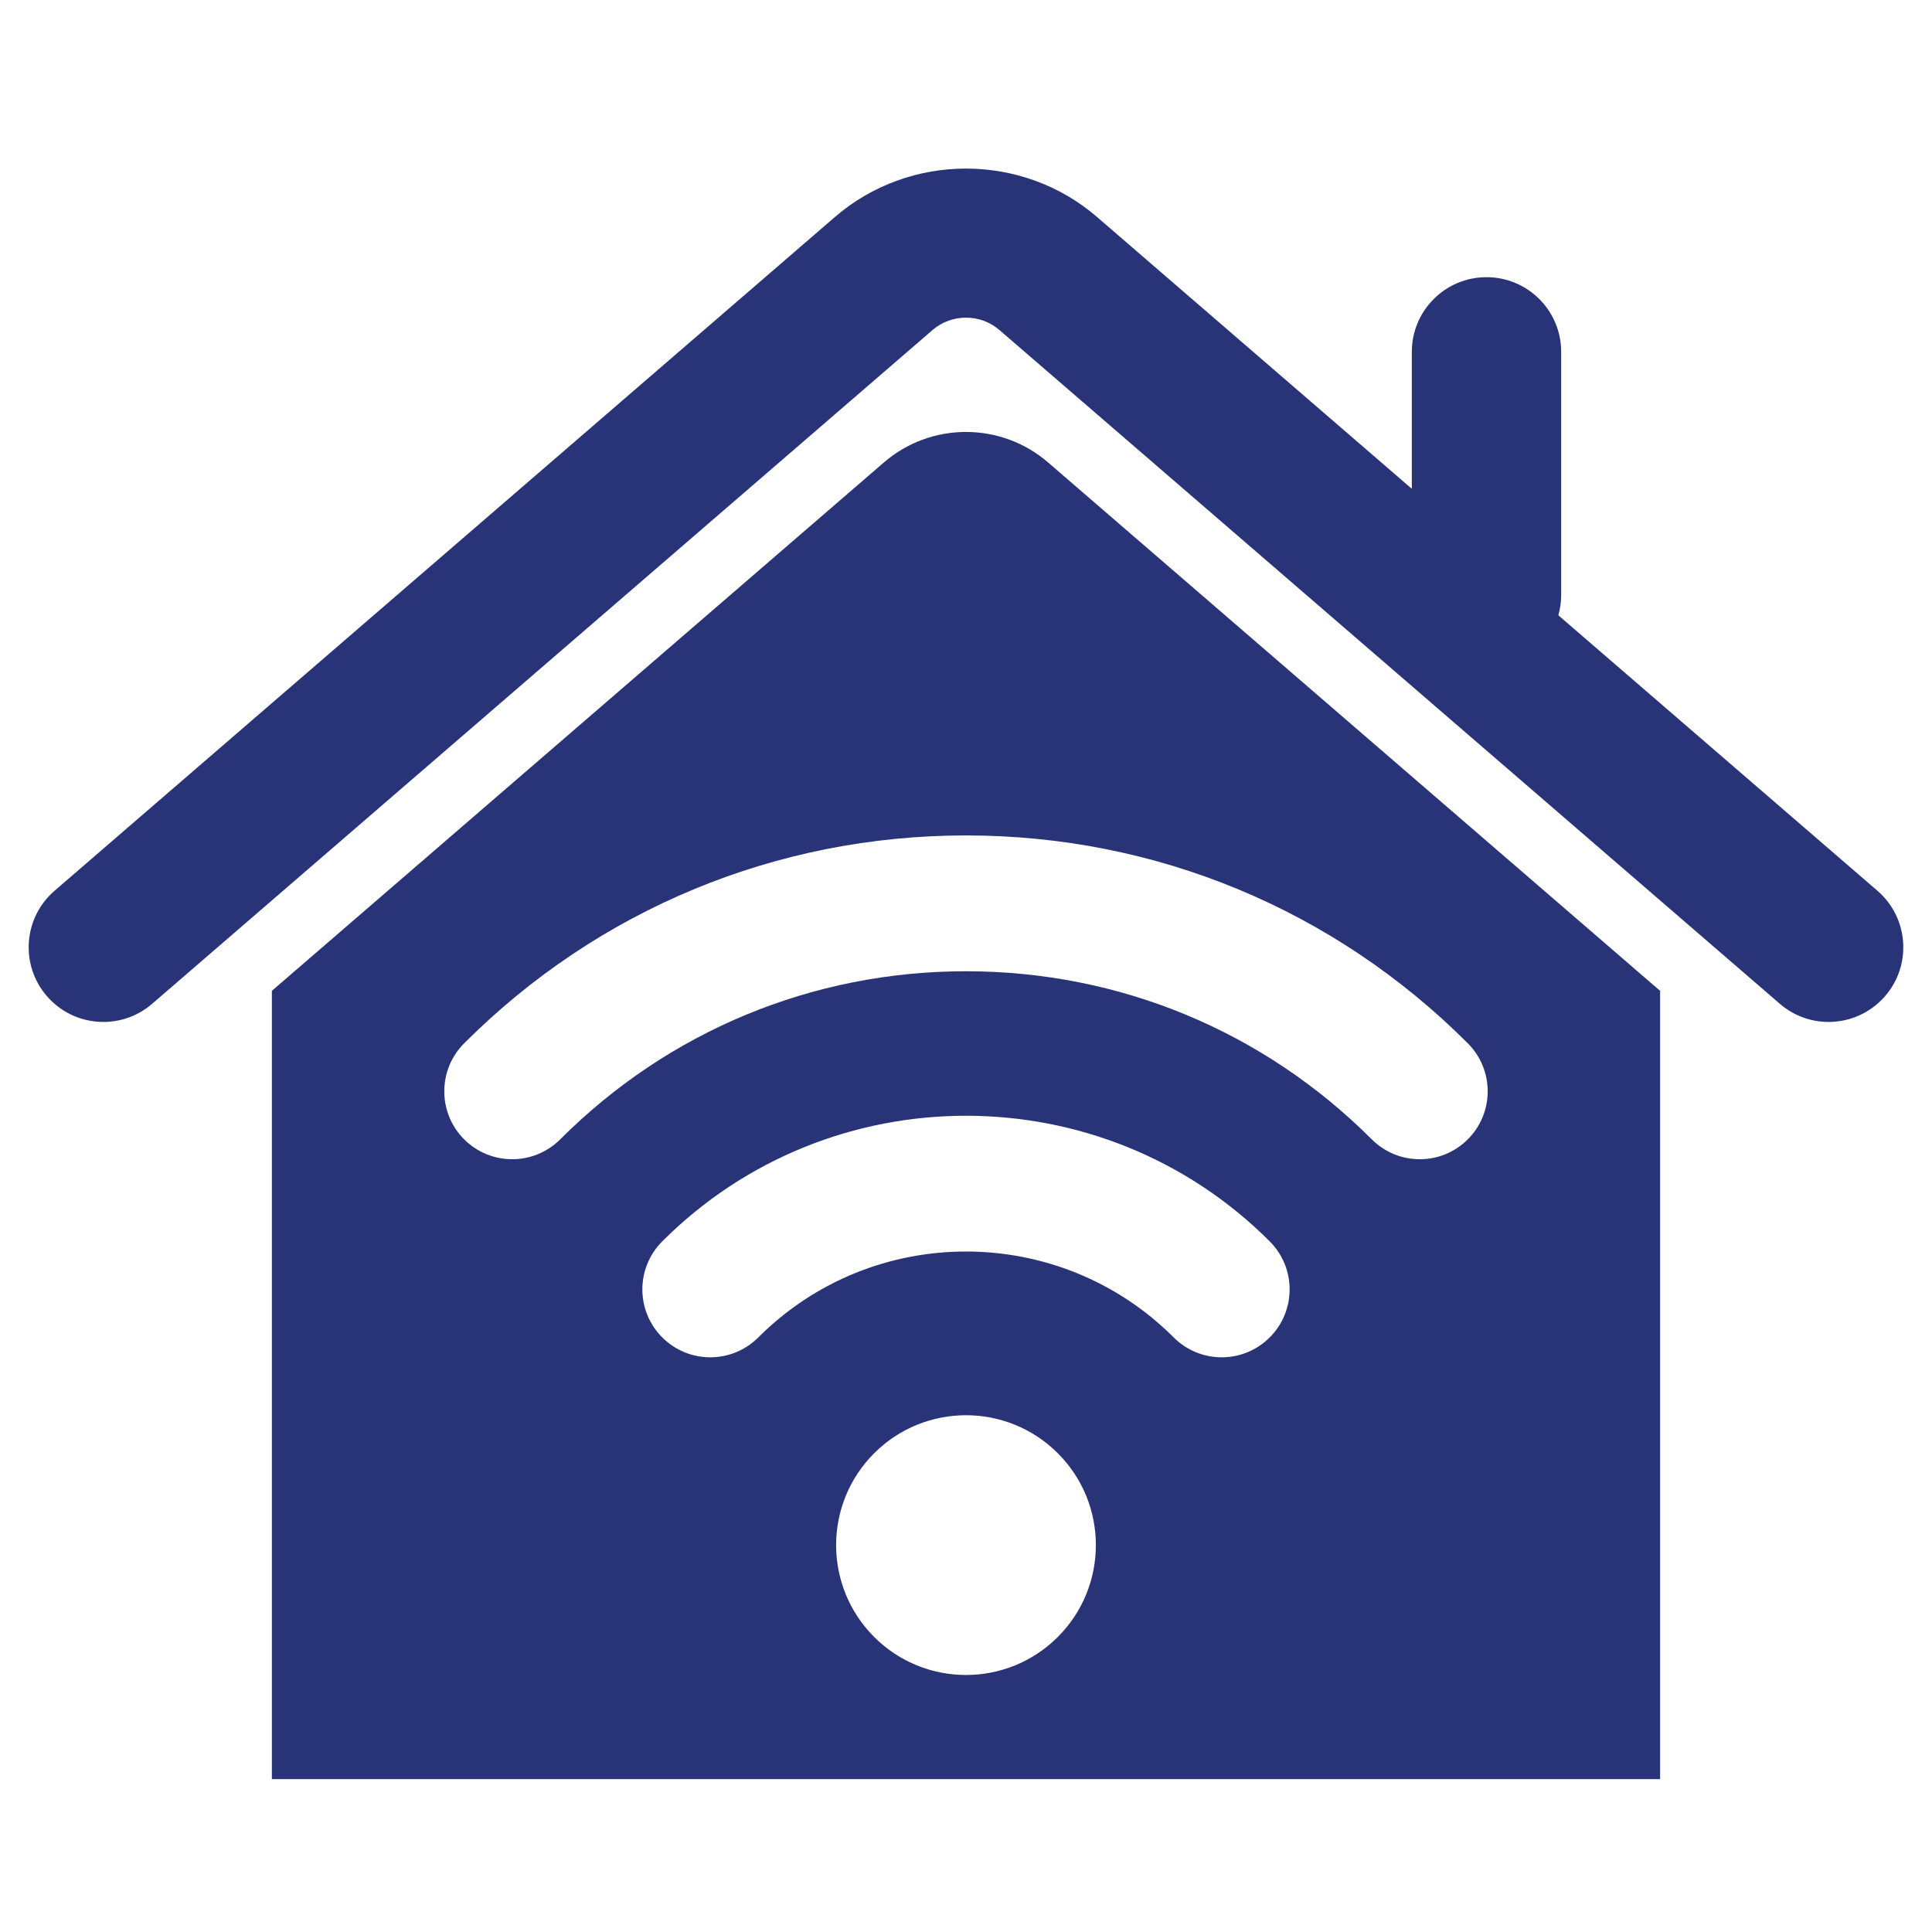 <svg xmlns="http://www.w3.org/2000/svg" xmlns:xlink="http://www.w3.org/1999/xlink" width="500" zoomAndPan="magnify"
     viewBox="0 0 375 375" height="500" preserveAspectRatio="xMidYMid meet" version="1.0">
    <defs>
        <clipPath id="f37a44c5cf">
            <path d="M 52 83 L 323 83 L 323 345.328 L 52 345.328 Z M 52 83 " clip-rule="nonzero"/>
        </clipPath>
    </defs>
    <g clip-path="url(#f37a44c5cf)">
        <path fill="#283477"
              d="M 284.898 221.145 C 279.754 226.293 271.406 226.293 266.258 221.145 C 245.219 200.105 217.25 188.52 187.496 188.52 C 157.746 188.52 129.777 200.105 108.738 221.145 C 106.164 223.719 102.789 225.004 99.414 225.004 C 96.043 225.004 92.668 223.719 90.094 221.145 C 84.949 215.996 84.949 207.652 90.094 202.504 C 116.113 176.484 150.707 162.156 187.496 162.156 C 224.293 162.156 258.883 176.484 284.898 202.504 C 290.047 207.652 290.047 215.996 284.898 221.145 Z M 246.453 259.59 C 243.879 262.164 240.504 263.453 237.129 263.453 C 233.758 263.453 230.383 262.164 227.809 259.59 C 205.582 237.363 169.414 237.363 147.188 259.59 C 142.035 264.738 133.691 264.738 128.543 259.59 C 123.395 254.445 123.395 246.098 128.543 240.949 C 161.051 208.441 213.945 208.441 246.453 240.949 C 251.602 246.098 251.602 254.445 246.453 259.59 Z M 205.324 317.73 C 195.48 327.574 179.516 327.574 169.672 317.73 C 159.828 307.887 159.828 291.922 169.672 282.078 C 179.516 272.234 195.48 272.234 205.324 282.078 C 215.168 291.922 215.168 307.887 205.324 317.73 Z M 171.547 89.773 L 52.77 192.32 L 52.77 345.457 L 322.227 345.457 L 322.227 192.32 L 203.449 89.773 C 194.285 81.863 180.707 81.863 171.547 89.773 "
              fill-opacity="1" fill-rule="nonzero"/>
    </g>
    <path fill="#283477"
          d="M 364.406 172.895 L 302.473 119.426 C 302.824 118.176 303.023 116.867 303.023 115.508 L 303.023 68.293 C 303.023 60.289 296.535 53.801 288.531 53.801 C 280.527 53.801 274.035 60.289 274.035 68.293 L 274.035 94.875 L 212.922 42.109 C 198.426 29.594 176.57 29.594 162.074 42.105 L 10.59 172.895 C 4.531 178.129 3.859 187.281 9.09 193.336 C 14.324 199.398 23.477 200.066 29.531 194.836 L 181.02 64.047 C 184.711 60.859 190.281 60.859 193.977 64.047 L 345.465 194.836 C 348.203 197.199 351.574 198.359 354.926 198.359 C 358.992 198.359 363.039 196.656 365.906 193.336 C 371.137 187.281 370.465 178.129 364.406 172.895 "
          fill-opacity="1" fill-rule="nonzero"/>
</svg>
